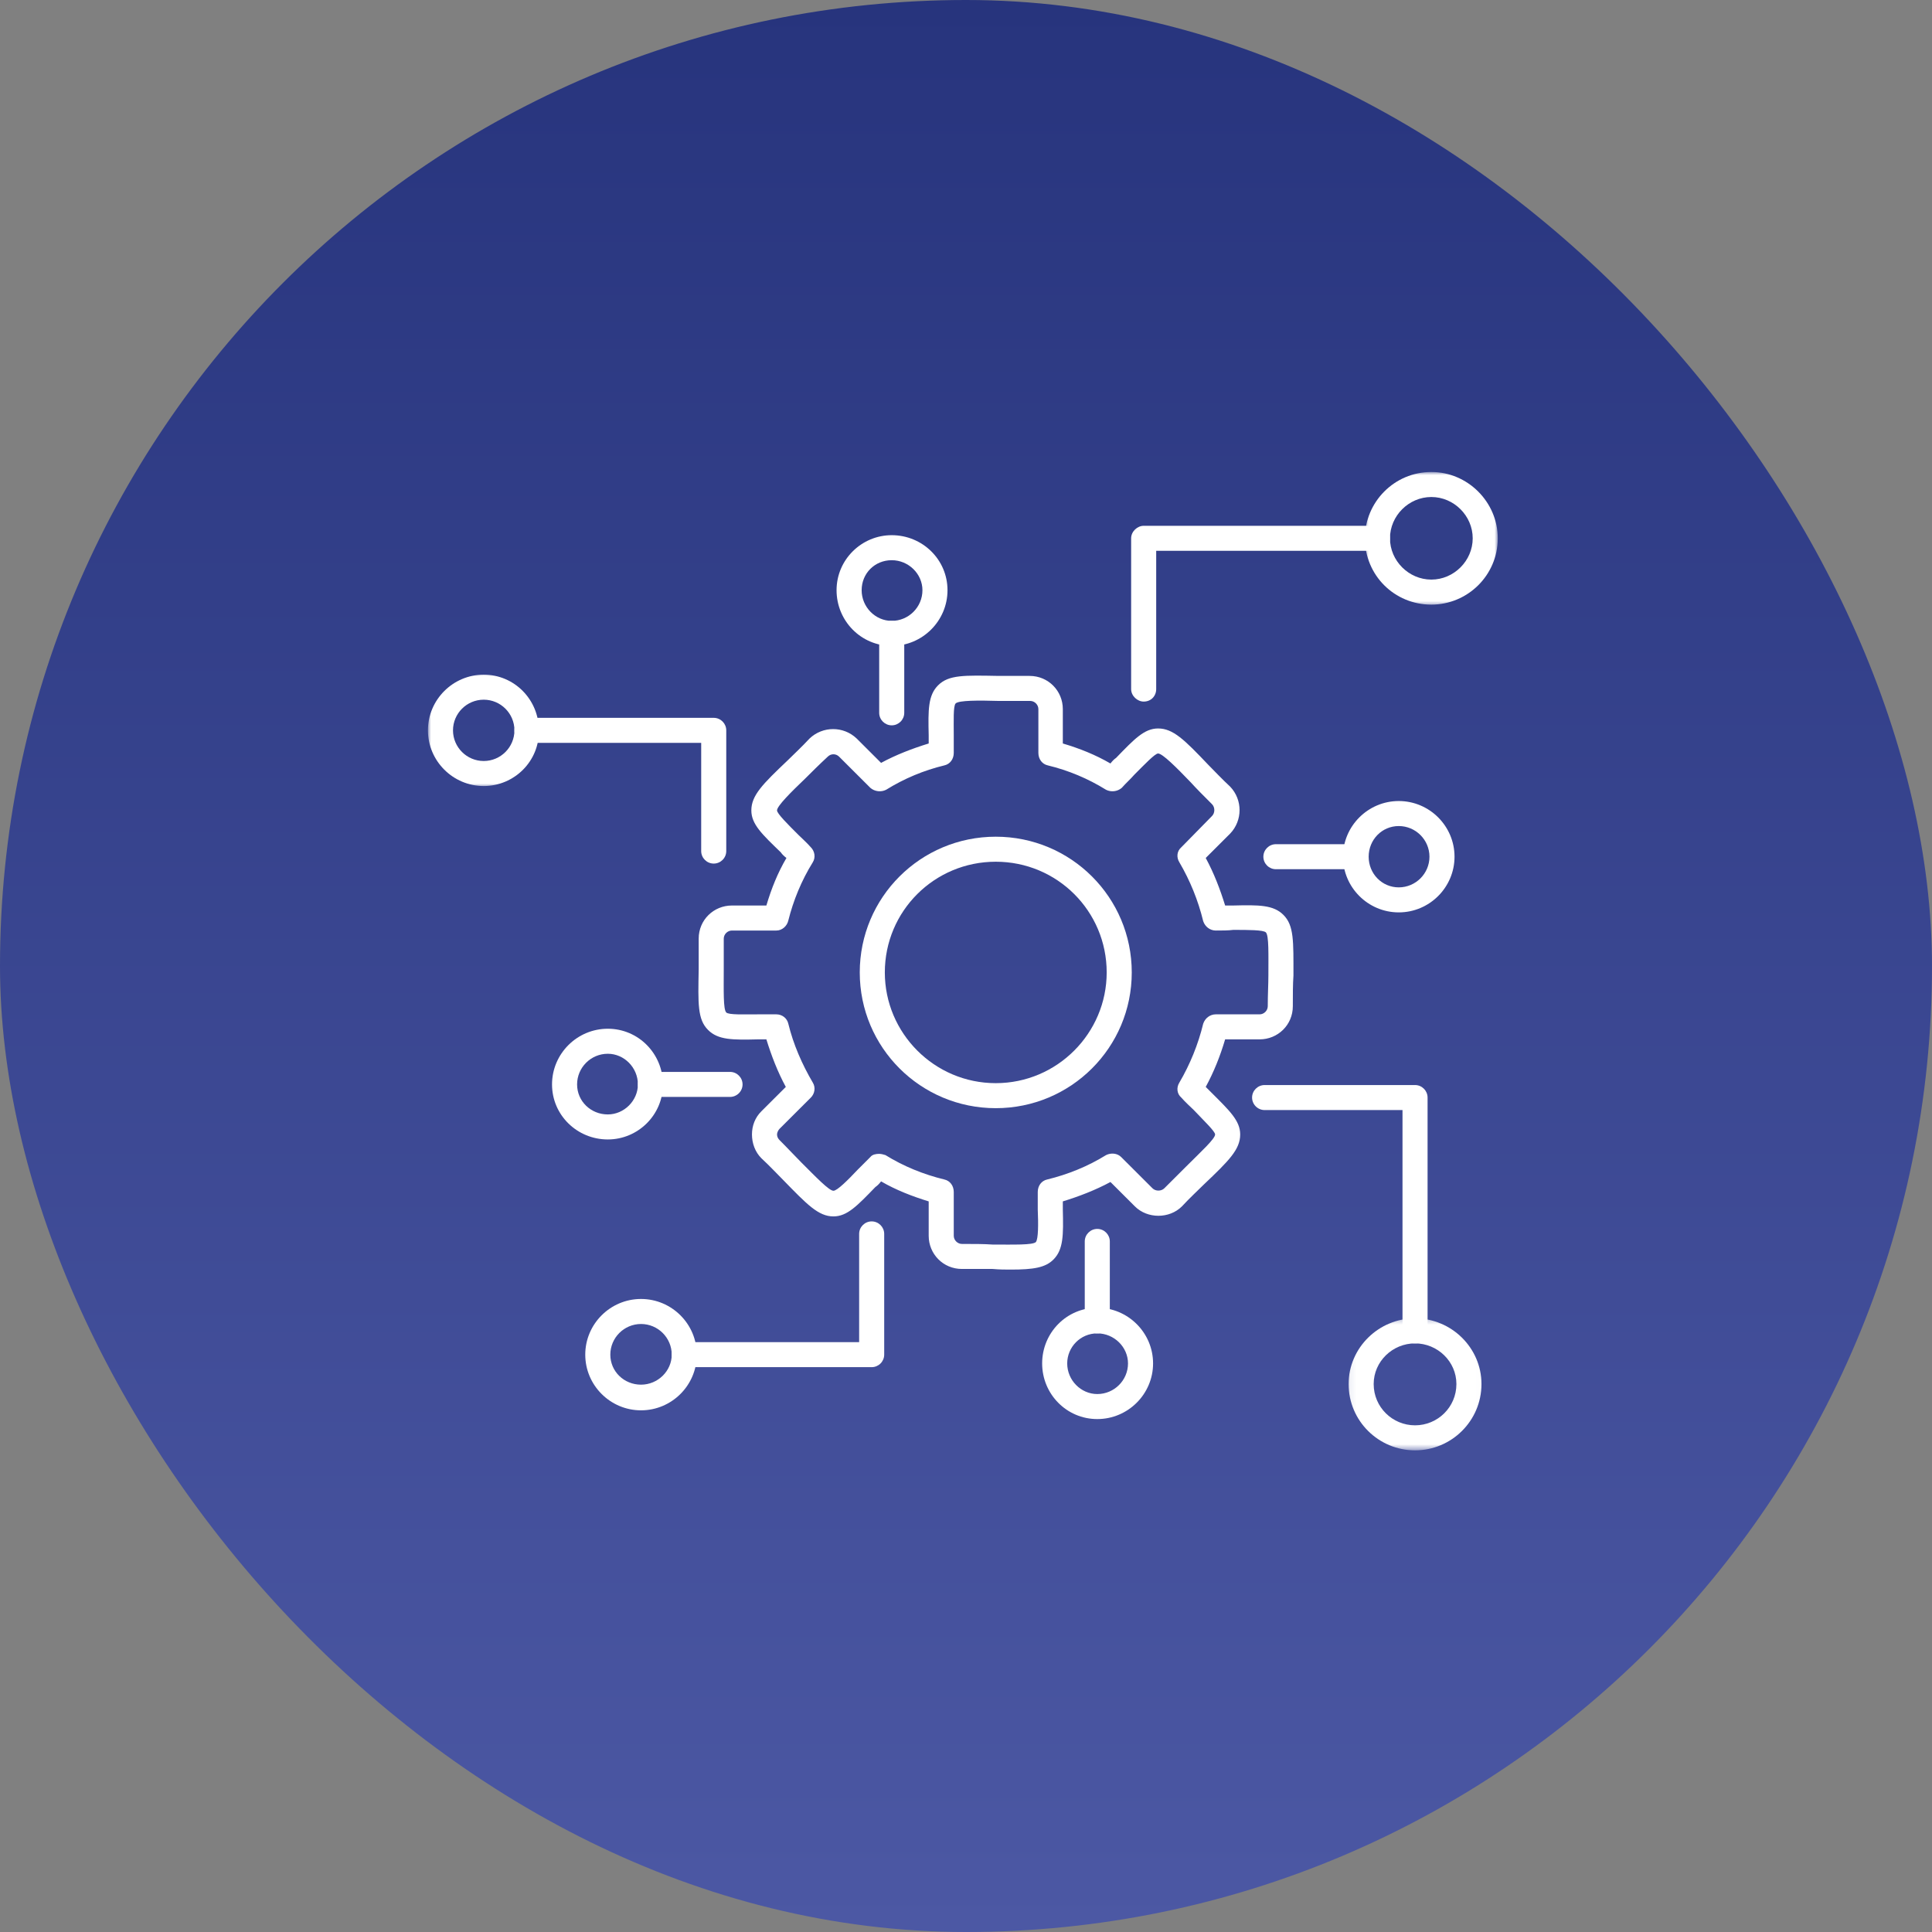 <?xml version="1.0" encoding="UTF-8"?> <svg xmlns="http://www.w3.org/2000/svg" width="307" height="307" viewBox="0 0 307 307" fill="none"><rect x="0" y="0" width="307" height="307" fill="#808080" stroke="none"/><rect width="307" height="307" rx="153.5" fill="url(#paint0_linear_203_1988)"></rect><path fill-rule="evenodd" clip-rule="evenodd" d="M160.62 201.74C159.721 201.74 158.826 201.74 157.73 201.641C156.338 201.641 154.744 201.641 152.852 201.641C149.863 201.641 147.572 199.254 147.572 196.371V190.904C144.982 190.107 142.395 189.113 140.005 187.724C139.706 188.119 139.406 188.419 139.107 188.616C136.22 191.598 134.627 193.29 132.435 193.29C130.045 193.29 128.251 191.401 124.469 187.523C123.472 186.529 122.376 185.338 120.983 184.044C119.986 183.05 119.489 181.658 119.489 180.269C119.489 178.877 119.986 177.583 120.983 176.589L124.867 172.715C123.571 170.329 122.577 167.745 121.78 165.158C121.382 165.158 120.881 165.158 120.483 165.158C116.402 165.26 114.111 165.26 112.518 163.667C110.823 161.978 110.925 159.493 111.023 154.026C111.023 152.633 111.023 150.945 111.023 149.154C111.023 146.172 113.413 143.888 116.303 143.888H121.78C122.577 141.202 123.571 138.717 124.966 136.334C124.568 136.034 124.268 135.735 124.071 135.439C121.082 132.555 119.39 130.965 119.39 128.777C119.39 126.394 121.181 124.603 125.164 120.824C126.161 119.83 127.356 118.737 128.649 117.345C130.743 115.357 134.028 115.357 136.121 117.345L140.005 121.223C142.395 119.932 144.982 118.938 147.572 118.142C147.572 117.743 147.572 117.246 147.572 116.848C147.474 112.773 147.474 110.489 149.067 108.896C150.758 107.207 153.25 107.306 158.727 107.405C160.12 107.405 161.815 107.405 163.605 107.405C166.594 107.405 168.885 109.791 168.885 112.675V118.142C171.574 118.938 174.062 119.932 176.455 121.321C176.752 120.926 177.051 120.627 177.351 120.429C180.237 117.447 181.83 115.755 184.022 115.755C186.412 115.755 188.206 117.546 191.991 121.522C192.985 122.516 194.081 123.708 195.477 125.001C197.468 127.088 197.468 130.37 195.477 132.457L191.593 136.334C192.887 138.717 193.881 141.301 194.677 143.888C195.177 143.888 195.576 143.888 195.974 143.888C200.055 143.786 202.346 143.786 203.939 145.379C205.635 147.068 205.532 149.553 205.532 155.02C205.434 156.412 205.434 158.101 205.434 159.891C205.434 162.873 203.044 165.158 200.157 165.158H194.677C193.881 167.844 192.887 170.329 191.593 172.715C191.889 173.011 192.189 173.311 192.488 173.607C195.375 176.49 197.07 178.08 197.07 180.269C197.07 182.652 195.276 184.443 191.293 188.221C190.296 189.215 189.101 190.308 187.808 191.7C185.816 193.688 182.331 193.688 180.339 191.7L176.455 187.823C174.062 189.113 171.475 190.107 168.885 190.904C168.885 191.401 168.885 191.799 168.885 192.197C168.984 196.272 168.984 198.557 167.39 200.15C166.097 201.44 164.204 201.74 160.62 201.74ZM139.706 183.35C140.005 183.35 140.403 183.449 140.7 183.547C143.59 185.338 146.776 186.628 150.064 187.425C150.959 187.622 151.555 188.419 151.555 189.413V196.371C151.555 197.066 152.154 197.665 152.852 197.665C154.744 197.665 156.338 197.665 157.73 197.763C161.018 197.763 164.106 197.862 164.603 197.365C165.001 196.868 165.001 194.482 164.902 192.197C164.902 191.401 164.902 190.407 164.902 189.413C164.902 188.419 165.498 187.622 166.396 187.425C169.681 186.628 172.868 185.338 175.757 183.547C176.554 183.149 177.548 183.251 178.147 183.847L183.127 188.817C183.624 189.314 184.519 189.314 185.02 188.817C186.313 187.523 187.508 186.332 188.506 185.338C190.793 183.05 193.084 180.963 193.084 180.269C193.084 179.772 191.293 178.08 189.7 176.392C189.101 175.796 188.403 175.2 187.709 174.404C187.011 173.808 186.909 172.814 187.409 172.017C189.101 169.134 190.395 165.954 191.191 162.673C191.491 161.781 192.287 161.182 193.186 161.182H200.157C200.852 161.182 201.451 160.586 201.451 159.891C201.451 158.002 201.55 156.412 201.55 155.02C201.55 151.738 201.649 148.657 201.151 148.16C200.753 147.762 198.364 147.762 195.974 147.762C195.177 147.864 194.18 147.864 193.186 147.864C192.287 147.864 191.491 147.265 191.191 146.373C190.395 143.091 189.101 139.912 187.409 137.028C186.909 136.232 187.011 135.238 187.709 134.642L192.587 129.672C193.084 129.175 193.084 128.28 192.587 127.783C191.293 126.492 190.099 125.297 189.2 124.303C186.909 121.92 184.72 119.732 184.022 119.732C183.525 119.732 181.83 121.522 180.237 123.112C179.641 123.806 178.944 124.405 178.246 125.199C177.548 125.794 176.554 125.897 175.757 125.498C172.868 123.708 169.78 122.417 166.495 121.621C165.6 121.423 165.001 120.627 165.001 119.633V112.675C165.001 111.98 164.402 111.381 163.707 111.381C161.815 111.381 160.12 111.381 158.727 111.381C155.439 111.282 152.352 111.282 151.855 111.779C151.456 112.178 151.555 114.564 151.555 116.848C151.555 117.645 151.555 118.639 151.555 119.633C151.555 120.627 150.959 121.423 150.064 121.621C146.776 122.417 143.688 123.708 140.802 125.498C140.005 125.897 139.008 125.794 138.31 125.199L133.33 120.229C132.833 119.732 132.036 119.732 131.539 120.229C130.144 121.522 128.949 122.714 127.955 123.708C125.664 125.897 123.472 128.082 123.472 128.777C123.472 129.274 125.164 130.965 126.859 132.654C127.455 133.25 128.152 133.849 128.85 134.642C129.446 135.238 129.647 136.232 129.15 137.028C127.356 139.912 126.062 143.091 125.266 146.271C125.065 147.166 124.268 147.864 123.373 147.864H116.303C115.605 147.864 115.006 148.46 115.006 149.154C115.006 151.044 115.006 152.633 115.006 154.026C115.006 157.307 114.907 160.388 115.404 160.885C115.803 161.284 118.192 161.182 120.483 161.182C121.382 161.182 122.277 161.182 123.373 161.182C124.268 161.182 125.065 161.781 125.266 162.673C126.062 165.954 127.455 169.134 129.15 172.017C129.647 172.814 129.446 173.808 128.85 174.404L123.87 179.374C123.673 179.571 123.472 179.969 123.472 180.269C123.472 180.664 123.673 180.963 123.87 181.161C125.266 182.553 126.359 183.748 127.356 184.742C129.647 187.026 131.737 189.215 132.435 189.215C133.034 189.215 134.726 187.523 136.319 185.835C136.918 185.239 137.612 184.541 138.31 183.847C138.61 183.449 139.209 183.35 139.706 183.35Z" fill="white"></path><path fill-rule="evenodd" clip-rule="evenodd" d="M158.23 176.092C146.279 176.092 136.618 166.451 136.618 154.523C136.618 142.594 146.279 132.954 158.23 132.954C170.178 132.954 179.839 142.594 179.839 154.523C179.839 166.451 170.178 176.092 158.23 176.092ZM158.23 136.93C148.468 136.93 140.601 144.78 140.601 154.523C140.601 164.164 148.468 172.116 158.23 172.116C167.99 172.116 175.856 164.164 175.856 154.523C175.856 144.78 167.99 136.93 158.23 136.93Z" fill="white"></path><path fill-rule="evenodd" clip-rule="evenodd" d="M181.732 111.483C180.738 111.483 179.74 110.588 179.74 109.495V85.539C179.74 84.443 180.738 83.551 181.732 83.551H218.88C219.976 83.551 220.871 84.443 220.871 85.539C220.871 86.632 219.976 87.527 218.88 87.527H183.723V109.495C183.723 110.588 182.926 111.483 181.732 111.483Z" fill="white"></path><mask id="mask0_203_1988" style="mask-type:luminance" maskUnits="userSpaceOnUse" x="216" y="75" width="22" height="22"><path d="M216.605 75H238V96.405H216.605V75Z" fill="white"></path></mask><g mask="url(#mask0_203_1988)"><path fill-rule="evenodd" clip-rule="evenodd" d="M227.444 96.076C221.569 96.076 216.888 91.402 216.888 85.539C216.888 79.773 221.569 75 227.444 75C233.221 75 238 79.773 238 85.539C238 91.402 233.221 96.076 227.444 96.076ZM227.444 78.976C223.86 78.976 220.871 81.958 220.871 85.539C220.871 89.117 223.86 92.099 227.444 92.099C231.029 92.099 234.017 89.117 234.017 85.539C234.017 81.958 231.029 78.976 227.444 78.976Z" fill="white"></path></g><path fill-rule="evenodd" clip-rule="evenodd" d="M113.413 137.225C112.317 137.225 111.421 136.333 111.421 135.237V118.043H83.737C82.64 118.043 81.745 117.147 81.745 116.054C81.745 114.962 82.64 114.066 83.737 114.066H113.413C114.509 114.066 115.404 114.962 115.404 116.054V135.237C115.404 136.333 114.509 137.225 113.413 137.225Z" fill="white"></path><mask id="mask1_203_1988" style="mask-type:luminance" maskUnits="userSpaceOnUse" x="68" y="106" width="18" height="20"><path d="M68 106.516H85.998V125.054H68V106.516Z" fill="white"></path></mask><g mask="url(#mask1_203_1988)"><path fill-rule="evenodd" clip-rule="evenodd" d="M76.864 124.902C71.983 124.902 68 120.926 68 116.055C68 111.183 71.983 107.207 76.864 107.207C81.745 107.207 85.629 111.183 85.629 116.055C85.728 120.926 81.745 124.902 76.864 124.902ZM76.864 111.183C74.175 111.183 71.983 113.369 71.983 116.055C71.983 118.737 74.175 120.926 76.864 120.926C79.553 120.926 81.745 118.737 81.745 116.055C81.745 113.369 79.553 111.183 76.864 111.183Z" fill="white"></path></g><path fill-rule="evenodd" clip-rule="evenodd" d="M141.697 115.258C140.601 115.258 139.706 114.363 139.706 113.27V100.647C139.706 99.555 140.601 98.659 141.697 98.659C142.892 98.659 143.688 99.555 143.688 100.647V113.27C143.688 114.363 142.793 115.258 141.697 115.258Z" fill="white"></path><path fill-rule="evenodd" clip-rule="evenodd" d="M141.697 102.635C136.816 102.635 132.932 98.659 132.932 93.787C132.932 88.916 136.918 85.042 141.697 85.042C146.578 85.042 150.561 88.916 150.561 93.787C150.561 98.659 146.578 102.635 141.697 102.635ZM141.697 89.018C139.008 89.018 136.918 91.105 136.918 93.787C136.918 96.473 139.107 98.659 141.697 98.659C144.386 98.659 146.578 96.473 146.578 93.787C146.578 91.204 144.386 89.018 141.697 89.018Z" fill="white"></path><path fill-rule="evenodd" clip-rule="evenodd" d="M215.394 138.121H202.744C201.648 138.121 200.753 137.226 200.753 136.133C200.753 135.04 201.648 134.145 202.744 134.145H215.394C216.49 134.145 217.385 135.04 217.385 136.133C217.385 137.226 216.588 138.121 215.394 138.121Z" fill="white"></path><path fill-rule="evenodd" clip-rule="evenodd" d="M222.267 144.981C217.386 144.981 213.403 141.005 213.403 136.133C213.403 131.262 217.386 127.286 222.267 127.286C227.145 127.286 231.128 131.262 231.128 136.133C231.128 141.005 227.145 144.981 222.267 144.981ZM222.267 131.262C219.578 131.262 217.484 133.451 217.484 136.133C217.484 138.816 219.578 141.005 222.267 141.005C224.953 141.005 227.145 138.816 227.145 136.133C227.145 133.451 224.953 131.262 222.267 131.262Z" fill="white"></path><path fill-rule="evenodd" clip-rule="evenodd" d="M224.854 213.467C223.758 213.467 222.862 212.575 222.862 211.479V176.392H200.954C199.858 176.392 198.959 175.496 198.959 174.404C198.959 173.311 199.858 172.416 200.954 172.416H224.854C225.95 172.416 226.845 173.311 226.845 174.404V211.479C226.845 212.575 225.95 213.467 224.854 213.467Z" fill="white"></path><mask id="mask2_203_1988" style="mask-type:luminance" maskUnits="userSpaceOnUse" x="214" y="209" width="22" height="22"><path d="M214.077 209.316H235.985V230.464H214.077V209.316Z" fill="white"></path></mask><g mask="url(#mask2_203_1988)"><path fill-rule="evenodd" clip-rule="evenodd" d="M224.854 230.464C219.077 230.464 214.298 225.794 214.298 219.928C214.298 214.165 219.077 209.491 224.854 209.491C230.63 209.491 235.41 214.165 235.41 219.928C235.41 225.794 230.63 230.464 224.854 230.464ZM224.854 213.467C221.269 213.467 218.281 216.35 218.281 219.928C218.281 223.608 221.269 226.488 224.854 226.488C228.438 226.488 231.427 223.608 231.427 219.928C231.427 216.35 228.438 213.467 224.854 213.467Z" fill="white"></path></g><path fill-rule="evenodd" clip-rule="evenodd" d="M174.362 211.877C173.266 211.877 172.371 210.982 172.371 209.889V197.266C172.371 196.174 173.266 195.278 174.362 195.278C175.458 195.278 176.353 196.174 176.353 197.266V209.889C176.353 210.982 175.458 211.877 174.362 211.877Z" fill="white"></path><path fill-rule="evenodd" clip-rule="evenodd" d="M174.362 225.494C169.484 225.494 165.6 221.518 165.6 216.65C165.6 211.778 169.484 207.802 174.362 207.802C179.243 207.802 183.226 211.778 183.226 216.65C183.226 221.518 179.243 225.494 174.362 225.494ZM174.362 211.877C171.672 211.877 169.582 214.066 169.582 216.65C169.582 219.332 171.771 221.518 174.362 221.518C177.051 221.518 179.243 219.332 179.243 216.65C179.243 214.066 177.051 211.877 174.362 211.877Z" fill="white"></path><path fill-rule="evenodd" clip-rule="evenodd" d="M138.511 217.245H108.733C107.637 217.245 106.741 216.35 106.741 215.257C106.741 214.165 107.637 213.269 108.733 213.269H136.52V196.071C136.52 194.978 137.415 194.083 138.511 194.083C139.607 194.083 140.502 194.978 140.502 196.071V215.257C140.502 216.35 139.607 217.245 138.511 217.245Z" fill="white"></path><path fill-rule="evenodd" clip-rule="evenodd" d="M101.86 224.105C96.982 224.105 92.999 220.129 92.999 215.257C92.999 210.386 96.982 206.41 101.86 206.41C106.741 206.41 110.724 210.386 110.724 215.257C110.724 220.129 106.741 224.105 101.86 224.105ZM101.86 210.386C99.171 210.386 96.982 212.575 96.982 215.257C96.982 217.94 99.171 220.027 101.86 220.027C104.549 220.027 106.741 217.841 106.741 215.257C106.741 212.575 104.549 210.386 101.86 210.386Z" fill="white"></path><path fill-rule="evenodd" clip-rule="evenodd" d="M116.003 174.304H103.354C102.258 174.304 101.363 173.409 101.363 172.316C101.363 171.223 102.258 170.328 103.354 170.328H116.003C117.1 170.328 117.995 171.223 117.995 172.316C117.995 173.409 117.1 174.304 116.003 174.304Z" fill="white"></path><path fill-rule="evenodd" clip-rule="evenodd" d="M96.583 181.062C91.702 181.062 87.719 177.188 87.719 172.317C87.719 167.445 91.702 163.469 96.583 163.469C101.461 163.469 105.345 167.445 105.345 172.317C105.345 177.188 101.363 181.062 96.583 181.062ZM96.583 167.445C93.894 167.445 91.702 169.631 91.702 172.317C91.702 174.999 93.894 177.086 96.583 177.086C99.17 177.086 101.363 174.901 101.363 172.317C101.363 169.631 99.17 167.445 96.583 167.445Z" fill="white"></path><defs><linearGradient id="paint0_linear_203_1988" x1="153.5" y1="0" x2="153.5" y2="307" gradientUnits="userSpaceOnUse"><stop stop-color="#27347D"></stop><stop offset="1" stop-color="#4C58A4"></stop></linearGradient></defs></svg> 